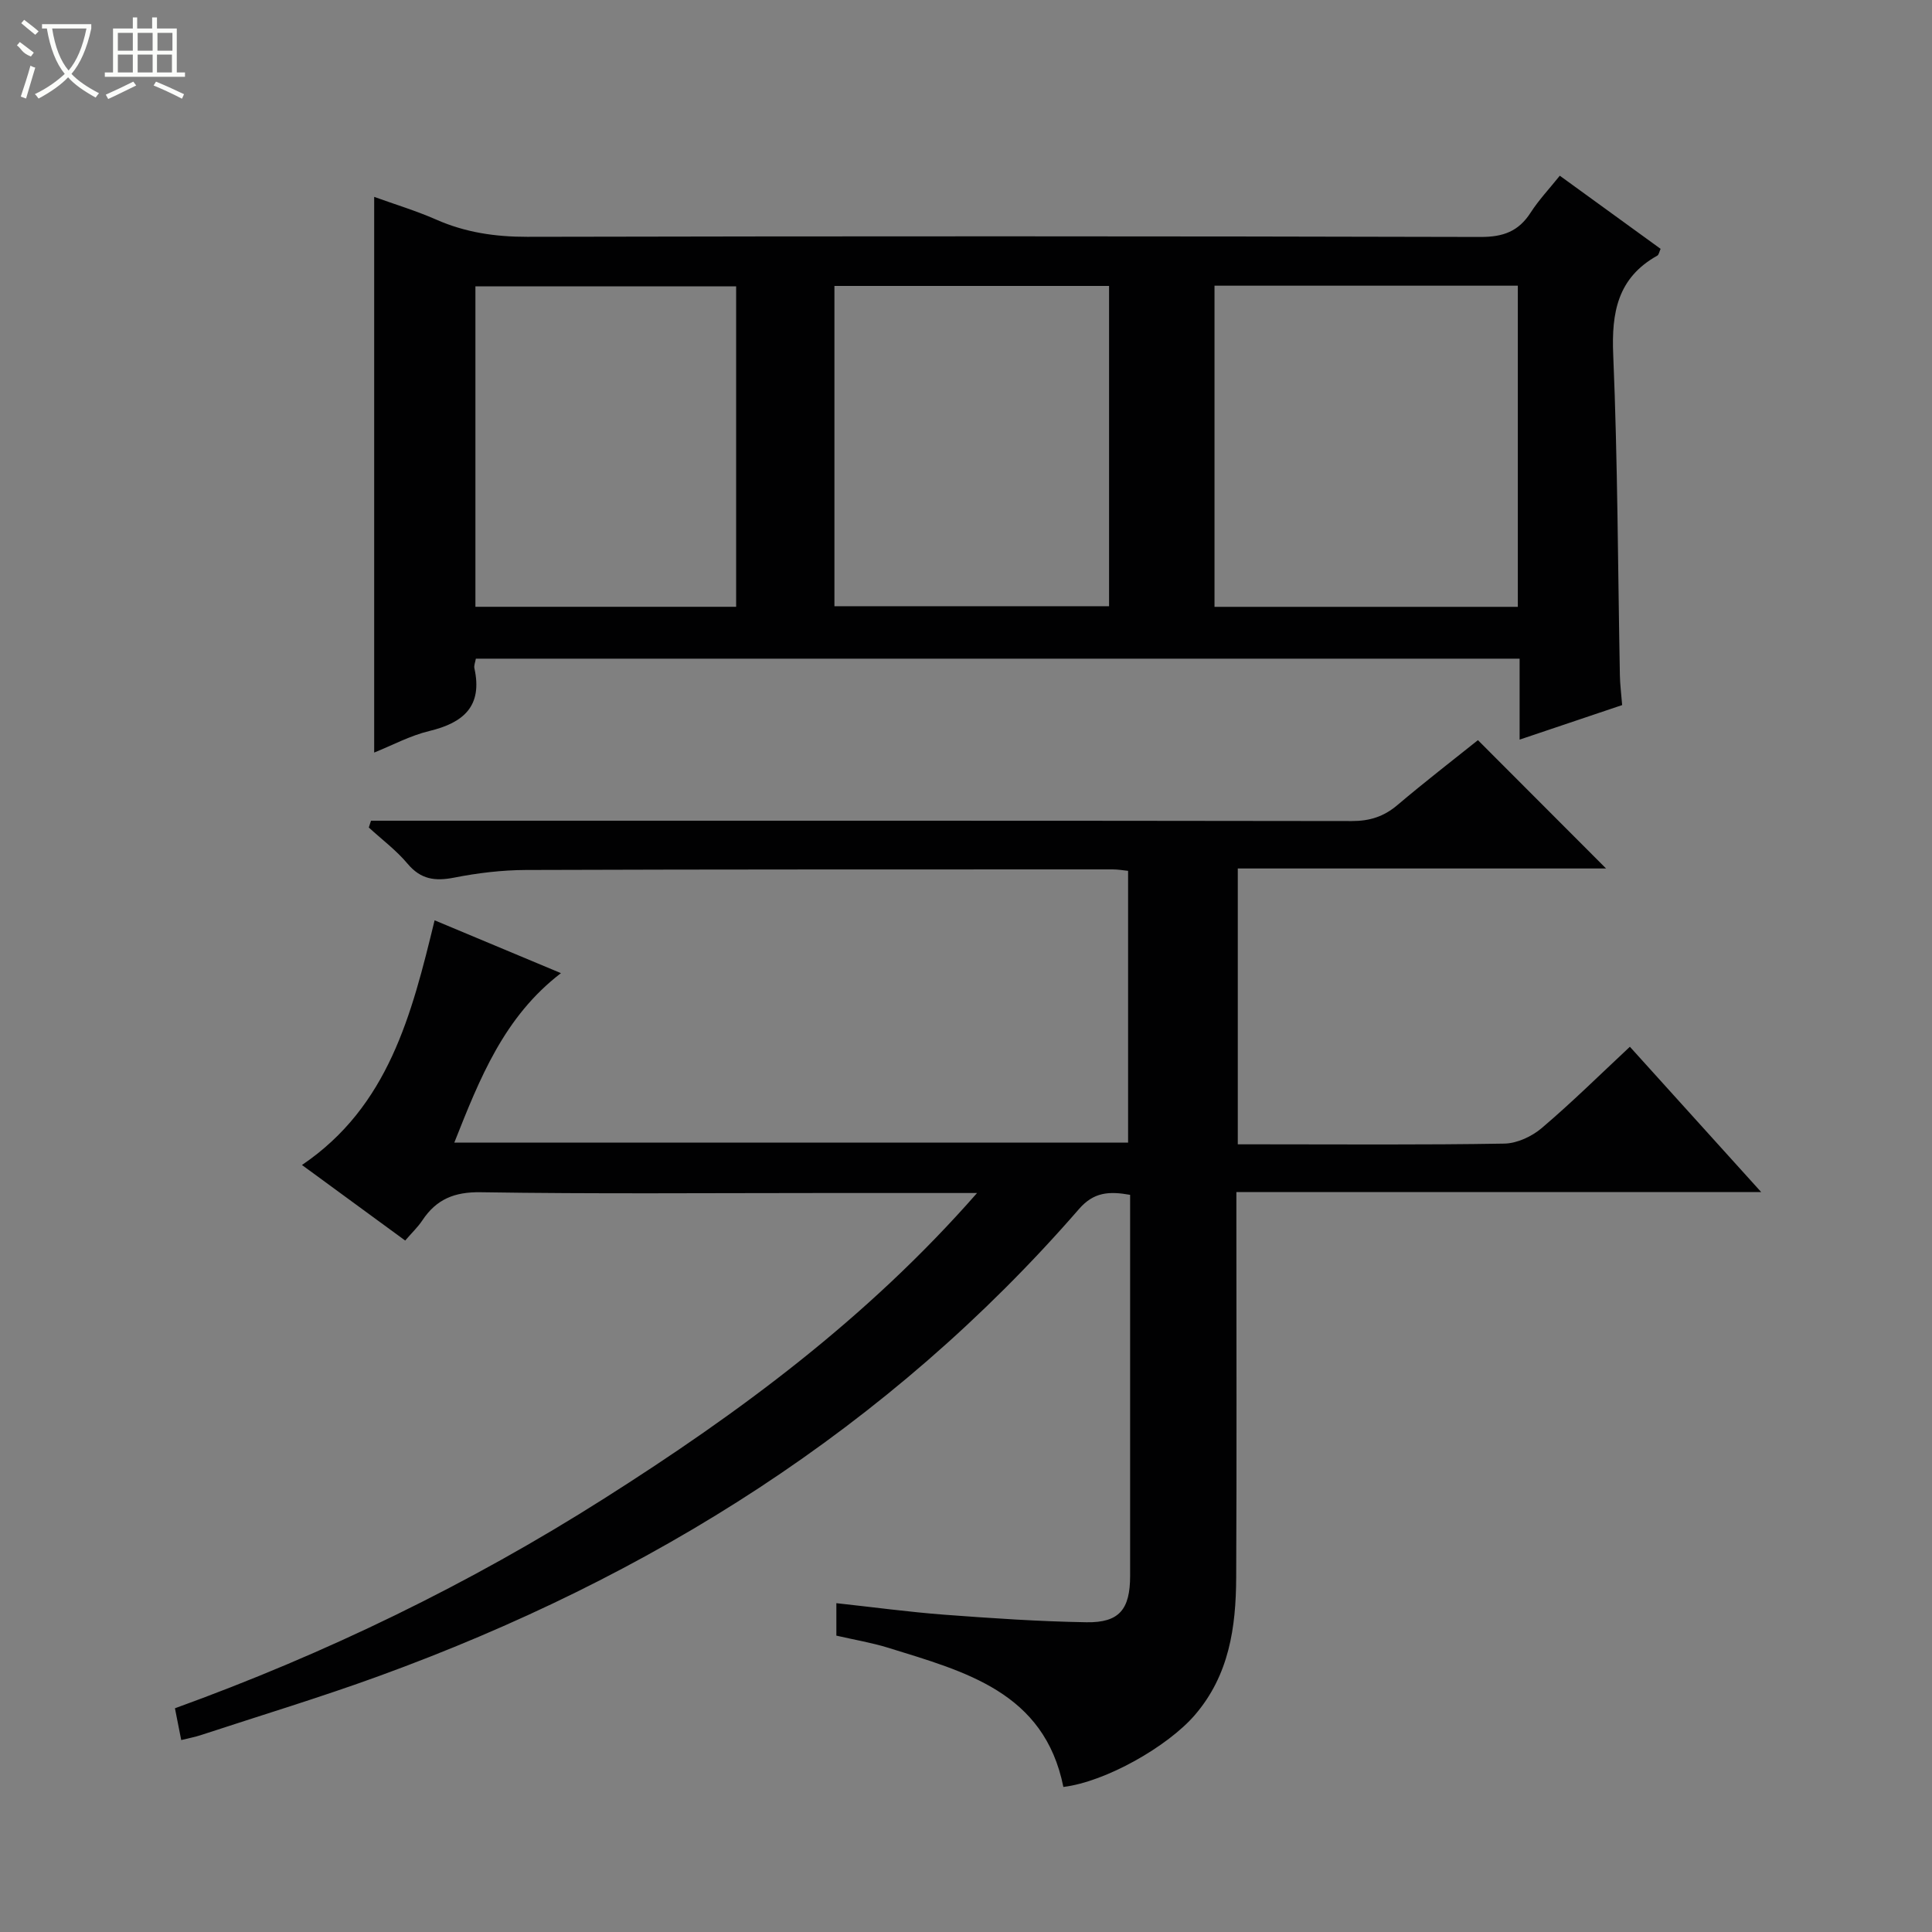 <svg enable-background="new 0 0 400 400" viewBox="0 0 400 400" xmlns="http://www.w3.org/2000/svg"><rect x="0" y="0" width="400" height="400" fill="#808080" stroke="none"/><path d="m202.29 247c-11.66 0-21.97 0-32.27 0-23.5 0-47 .21-70.49-.16-5.47-.09-9.19 1.46-12.09 5.83-.9 1.36-2.11 2.5-3.55 4.17-7.09-5.19-13.99-10.24-21.37-15.64 17.91-12.12 22.71-31.13 27.46-50.66 8.85 3.7 17.2 7.2 26.16 10.94-11.8 9.04-16.82 21.82-22.08 35.08h139.5c0-18.51 0-37.22 0-56.26-.97-.1-2.08-.3-3.19-.3-40.49.01-80.99-.02-121.48.12-4.96.02-9.98.62-14.85 1.58-3.97.78-6.92.39-9.67-2.89-2.33-2.78-5.32-5.01-8.01-7.48.15-.47.3-.94.45-1.41h5.57c65.82 0 131.64-.03 197.47.07 3.73.01 6.65-.92 9.47-3.31 5.58-4.73 11.38-9.21 16.67-13.44 8.94 8.95 17.72 17.74 26.53 26.57-24.97 0-50.47 0-76.25 0v57.11h4.72c16.83 0 33.66.14 50.49-.15 2.63-.05 5.7-1.49 7.75-3.24 6.2-5.27 12.01-11.01 18.22-16.81 8.94 9.89 17.7 19.59 27.18 30.08-36.67 0-72.35 0-108.65 0v5.83c0 24.66.08 49.33-.04 73.99-.05 10.28-1.44 20.2-8.58 28.48-5.59 6.48-18.39 13.79-27.2 14.87-3.95-19.68-20.4-23.88-36.21-28.8-3.45-1.07-7.06-1.67-10.79-2.53 0-2.11 0-4.19 0-6.72 7.65.83 15.01 1.83 22.4 2.39 9.78.73 19.57 1.4 29.37 1.56 6.81.11 9.04-2.66 9.05-9.59.01-24.66 0-49.32 0-73.99 0-1.63 0-3.26 0-4.91-4.35-.78-7.53-.58-10.57 2.92-39.48 45.44-88.79 76.27-144.95 96.71-12.17 4.43-24.58 8.18-36.89 12.23-1.21.4-2.48.63-4.05 1.02-.45-2.29-.83-4.19-1.3-6.58 31.25-11.32 60.9-25.68 88.88-43.44 27.92-17.71 54.36-37.19 77.19-63.24z" fill="#010102"/><path d="m98.52 136.37c-.12.74-.43 1.41-.3 1.99 1.73 7.85-2.24 11.28-9.34 12.99-3.96.95-7.67 2.96-11.41 4.46 0-38.35 0-76.4 0-115.05 4.28 1.55 8.67 2.87 12.83 4.7 6.05 2.67 12.24 3.58 18.86 3.57 65.79-.14 131.59-.14 197.38.03 4.68.01 7.86-1.15 10.36-5.04 1.68-2.61 3.85-4.91 6.04-7.64 7.14 5.18 13.97 10.14 20.87 15.14-.28.6-.36 1.23-.69 1.41-8.2 4.59-9.5 11.73-9.12 20.55.93 22.1.96 44.24 1.38 66.37.03 1.81.27 3.62.47 6.13-6.73 2.27-13.7 4.61-21.23 7.15 0-5.83 0-11.12 0-16.76-72.25 0-144.07 0-216.1 0zm152.93-77.22v66.49h62.8c0-22.21 0-44.28 0-66.49-20.99 0-41.64 0-62.8 0zm-78.69 66.36h56.86c0-22.33 0-44.23 0-66.31-19.08 0-37.83 0-56.86 0zm-74.33.12h53.98c0-22.34 0-44.36 0-66.34-18.19 0-35.96 0-53.98 0z" fill="#010102"/><g fill="#fbfcfa"><path d="m6.4 11.7c-2-.8-1.9-1.6-2.9-2.3l.6-.7c.9.7 1.9 1.4 2.9 2.2zm-2.1 8.3c.7-2.1 1.4-4.2 2-6.4.2.1.6.3 1 .4-.7 2.3-1.3 4.4-1.9 6.4zm3-12.8c-1.1-.9-2.1-1.7-2.9-2.4l.6-.7c1 .8 2 1.5 3 2.4zm1.4-1.3v-.9h10.2v.9c-.9 4.2-2.3 7.3-4.1 9.4 1.3 1.4 3.2 2.7 5.7 4-.2.2-.4.5-.7.9-2.5-1.4-4.4-2.7-5.7-4.2-1.4 1.5-3.5 3-6.1 4.4 0 0 0 0-.1-.1-.3-.4-.5-.7-.7-.8 2.7-1.3 4.7-2.8 6.2-4.2-1.8-2.2-3-5.3-3.7-9.4zm9.2 0h-7.1c.6 3.8 1.7 6.7 3.4 8.7 1.7-2 2.9-4.8 3.7-8.7z"/><path d="m31.6 3.6h.9v2.3h4.1v9.1h1.7v.9h-16.6v-.9h1.7v-9.1h4.1v-2.3h.9v2.3h3.1v-2.3zm-4 13.3.6.8c-1.9.9-3.8 1.9-5.8 2.8-.2-.3-.3-.6-.5-.9 2-.9 3.9-1.8 5.7-2.7zm-3.2-10.1v3.7h3.1v-3.7zm0 4.5v3.7h3.1v-3.7zm4.1-4.5v3.7h3.1v-3.7zm0 4.5v3.7h3.1v-3.7zm9.1 9.1c-2.1-1.1-4.1-2-5.8-2.7l.5-.8c2.2.9 4.1 1.8 5.8 2.6l-.4.9zm-1.9-13.6h-3.1v3.7h3.1zm-3.2 4.5v3.7h3.1v-3.7z"/></g></svg>